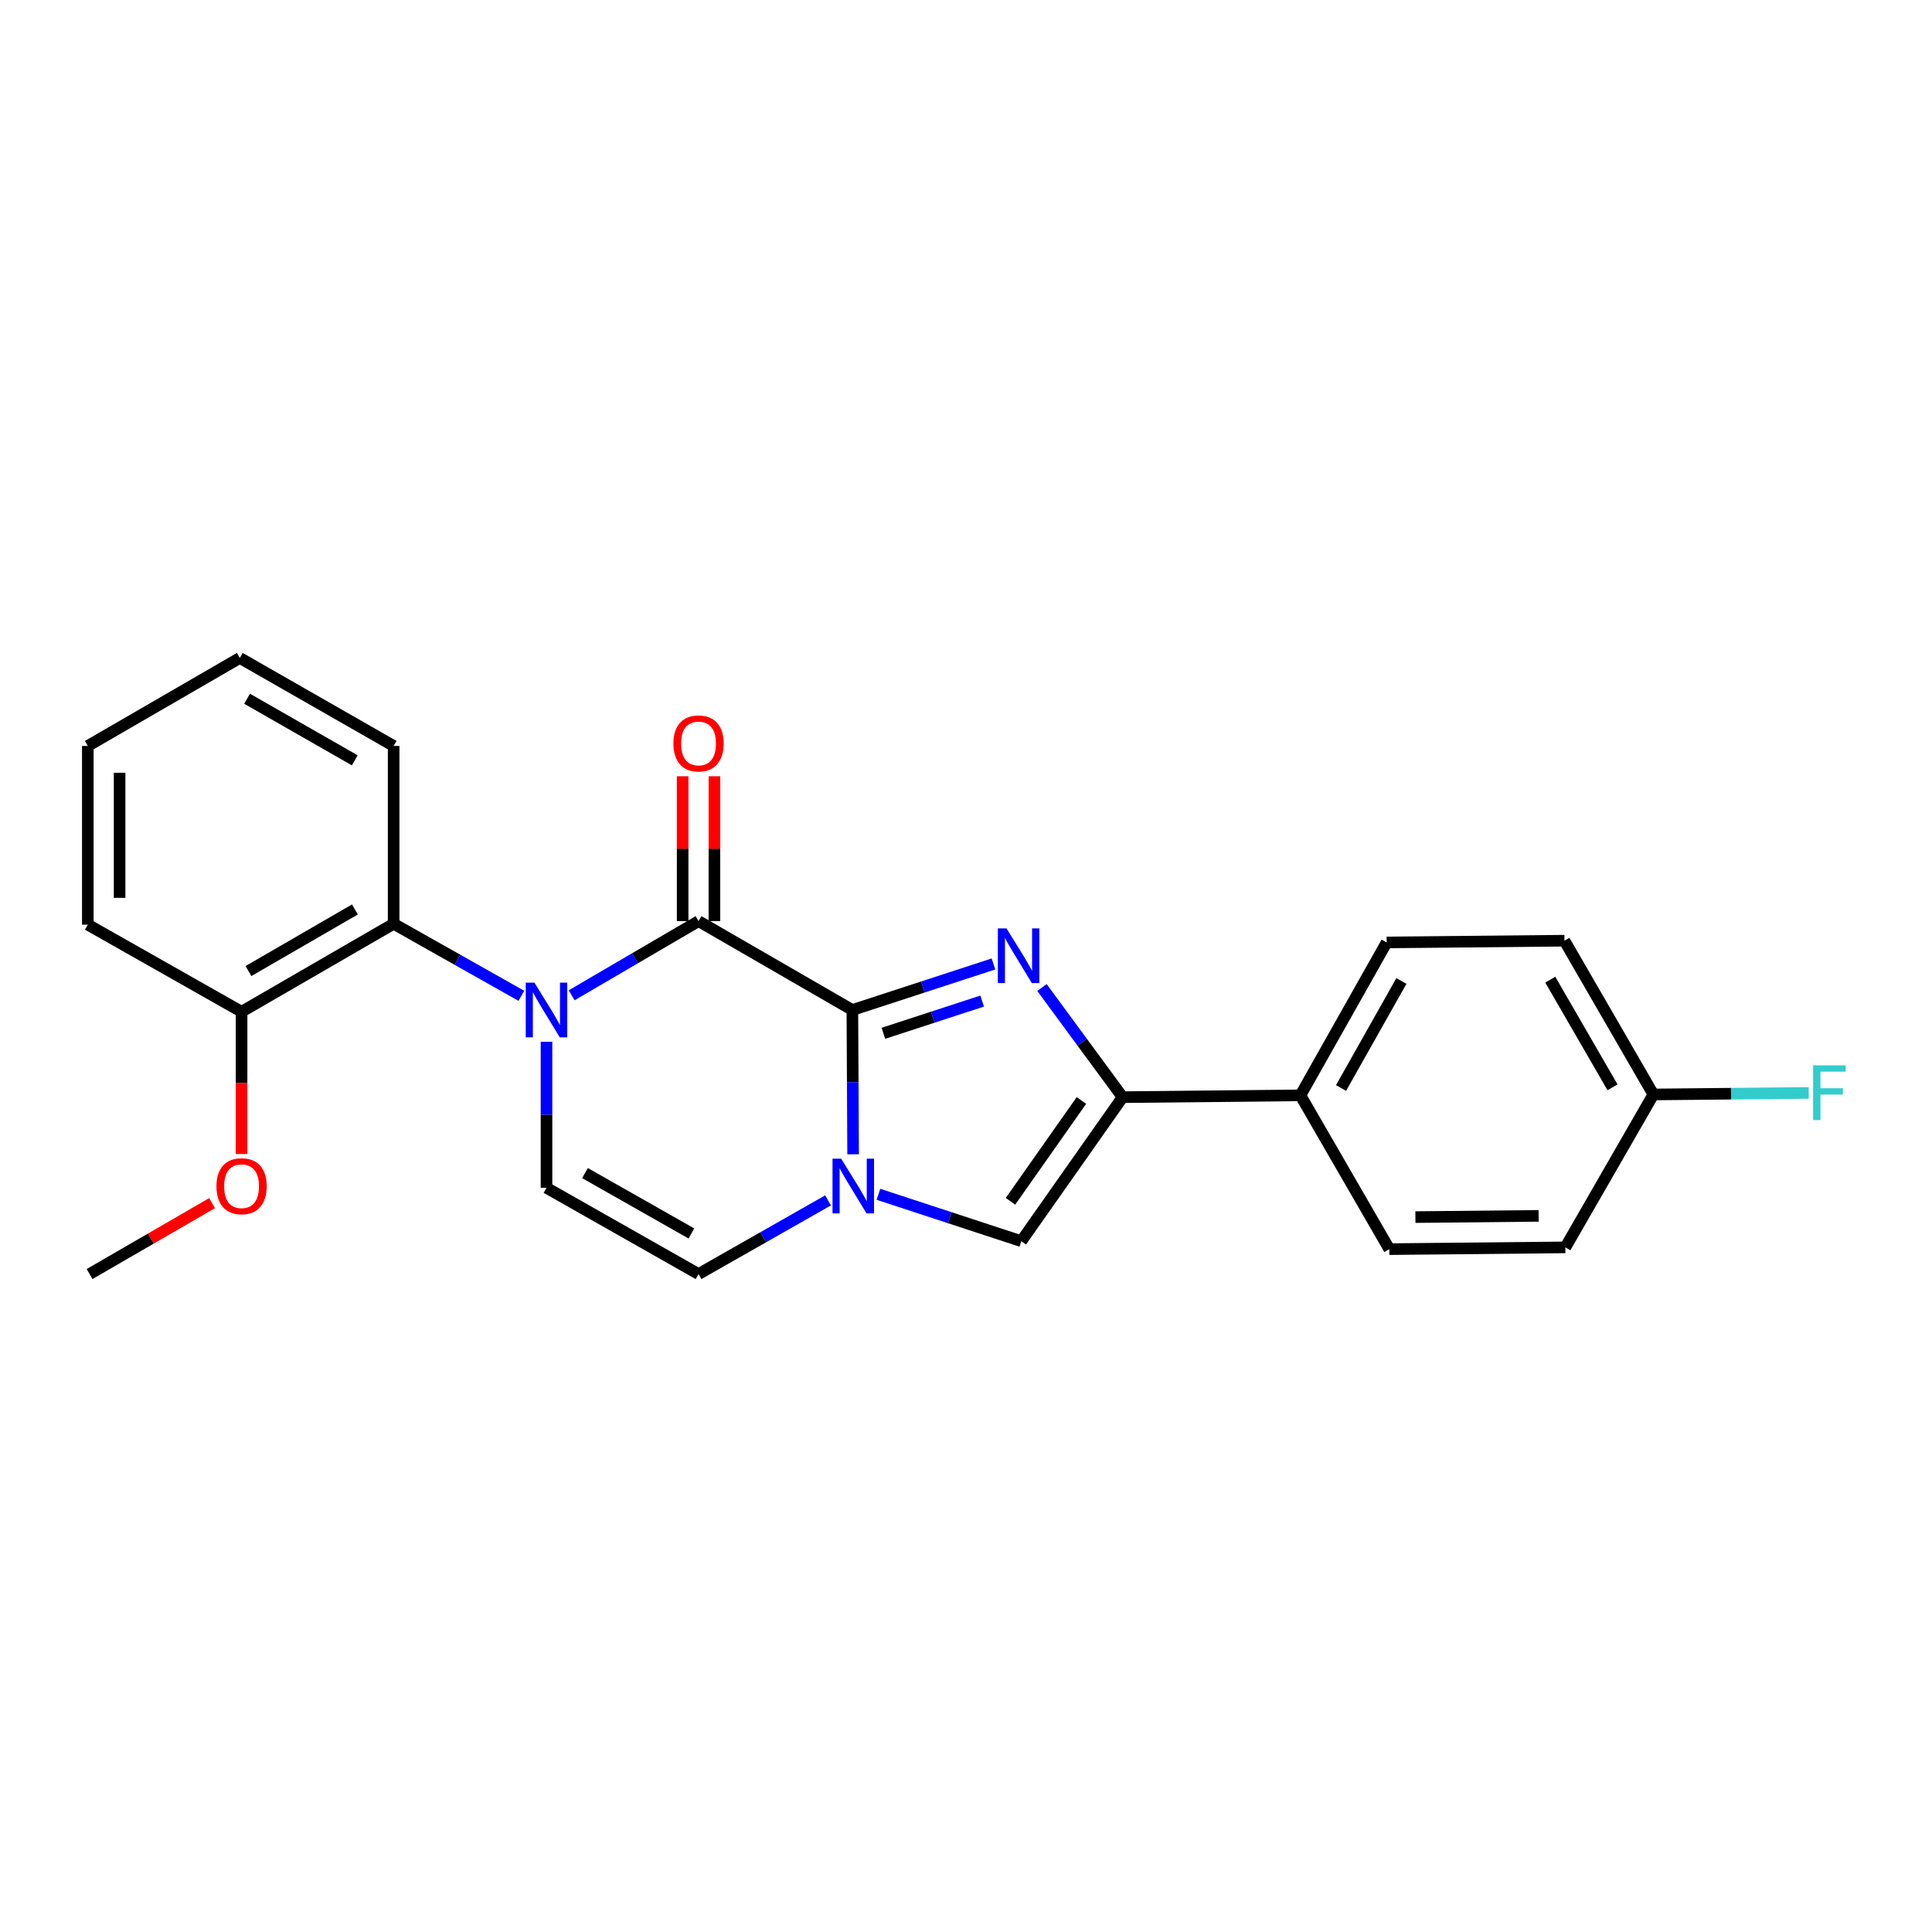 <?xml version='1.0' encoding='iso-8859-1'?>
<svg version='1.1' baseProfile='full'
              xmlns='http://www.w3.org/2000/svg'
                      xmlns:rdkit='http://www.rdkit.org/xml'
                      xmlns:xlink='http://www.w3.org/1999/xlink'
                  xml:space='preserve'
width='1000px' height='1000px' viewBox='0 0 1000 1000'>
<!-- END OF HEADER -->
<rect style='opacity:1.0;fill:#FFFFFF;stroke:none' width='1000' height='1000' x='0' y='0'> </rect>
<path class='bond-1' d='M 441.186,522.774 L 477.705,510.858' style='fill:none;fill-rule:evenodd;stroke:#000000;stroke-width:6px;stroke-linecap:butt;stroke-linejoin:miter;stroke-opacity:1' />
<path class='bond-1' d='M 477.705,510.858 L 514.224,498.942' style='fill:none;fill-rule:evenodd;stroke:#0000FF;stroke-width:6px;stroke-linecap:butt;stroke-linejoin:miter;stroke-opacity:1' />
<path class='bond-1' d='M 457.244,534.837 L 482.807,526.496' style='fill:none;fill-rule:evenodd;stroke:#000000;stroke-width:6px;stroke-linecap:butt;stroke-linejoin:miter;stroke-opacity:1' />
<path class='bond-1' d='M 482.807,526.496 L 508.37,518.155' style='fill:none;fill-rule:evenodd;stroke:#0000FF;stroke-width:6px;stroke-linecap:butt;stroke-linejoin:miter;stroke-opacity:1' />
<path class='bond-2' d='M 441.186,522.774 L 361.561,476.77' style='fill:none;fill-rule:evenodd;stroke:#000000;stroke-width:6px;stroke-linecap:butt;stroke-linejoin:miter;stroke-opacity:1' />
<path class='bond-3' d='M 441.186,522.774 L 441.377,560.115' style='fill:none;fill-rule:evenodd;stroke:#000000;stroke-width:6px;stroke-linecap:butt;stroke-linejoin:miter;stroke-opacity:1' />
<path class='bond-3' d='M 441.377,560.115 L 441.568,597.457' style='fill:none;fill-rule:evenodd;stroke:#0000FF;stroke-width:6px;stroke-linecap:butt;stroke-linejoin:miter;stroke-opacity:1' />
<path class='bond-0' d='M 295.886,515.163 L 328.724,495.966' style='fill:none;fill-rule:evenodd;stroke:#0000FF;stroke-width:6px;stroke-linecap:butt;stroke-linejoin:miter;stroke-opacity:1' />
<path class='bond-0' d='M 328.724,495.966 L 361.561,476.77' style='fill:none;fill-rule:evenodd;stroke:#000000;stroke-width:6px;stroke-linecap:butt;stroke-linejoin:miter;stroke-opacity:1' />
<path class='bond-8' d='M 269.857,515.434 L 236.801,496.787' style='fill:none;fill-rule:evenodd;stroke:#0000FF;stroke-width:6px;stroke-linecap:butt;stroke-linejoin:miter;stroke-opacity:1' />
<path class='bond-8' d='M 236.801,496.787 L 203.745,478.14' style='fill:none;fill-rule:evenodd;stroke:#000000;stroke-width:6px;stroke-linecap:butt;stroke-linejoin:miter;stroke-opacity:1' />
<path class='bond-25' d='M 282.868,539.234 L 282.868,577.022' style='fill:none;fill-rule:evenodd;stroke:#0000FF;stroke-width:6px;stroke-linecap:butt;stroke-linejoin:miter;stroke-opacity:1' />
<path class='bond-25' d='M 282.868,577.022 L 282.868,614.809' style='fill:none;fill-rule:evenodd;stroke:#000000;stroke-width:6px;stroke-linecap:butt;stroke-linejoin:miter;stroke-opacity:1' />
<path class='bond-4' d='M 539.312,511.131 L 560.187,539.511' style='fill:none;fill-rule:evenodd;stroke:#0000FF;stroke-width:6px;stroke-linecap:butt;stroke-linejoin:miter;stroke-opacity:1' />
<path class='bond-4' d='M 560.187,539.511 L 581.062,567.891' style='fill:none;fill-rule:evenodd;stroke:#000000;stroke-width:6px;stroke-linecap:butt;stroke-linejoin:miter;stroke-opacity:1' />
<path class='bond-10' d='M 369.785,476.77 L 369.785,439.278' style='fill:none;fill-rule:evenodd;stroke:#000000;stroke-width:6px;stroke-linecap:butt;stroke-linejoin:miter;stroke-opacity:1' />
<path class='bond-10' d='M 369.785,439.278 L 369.785,401.786' style='fill:none;fill-rule:evenodd;stroke:#FF0000;stroke-width:6px;stroke-linecap:butt;stroke-linejoin:miter;stroke-opacity:1' />
<path class='bond-10' d='M 353.336,476.77 L 353.336,439.278' style='fill:none;fill-rule:evenodd;stroke:#000000;stroke-width:6px;stroke-linecap:butt;stroke-linejoin:miter;stroke-opacity:1' />
<path class='bond-10' d='M 353.336,439.278 L 353.336,401.786' style='fill:none;fill-rule:evenodd;stroke:#FF0000;stroke-width:6px;stroke-linecap:butt;stroke-linejoin:miter;stroke-opacity:1' />
<path class='bond-5' d='M 454.68,618.169 L 491.648,630.298' style='fill:none;fill-rule:evenodd;stroke:#0000FF;stroke-width:6px;stroke-linecap:butt;stroke-linejoin:miter;stroke-opacity:1' />
<path class='bond-5' d='M 491.648,630.298 L 528.615,642.426' style='fill:none;fill-rule:evenodd;stroke:#000000;stroke-width:6px;stroke-linecap:butt;stroke-linejoin:miter;stroke-opacity:1' />
<path class='bond-7' d='M 428.608,621.313 L 395.084,640.377' style='fill:none;fill-rule:evenodd;stroke:#0000FF;stroke-width:6px;stroke-linecap:butt;stroke-linejoin:miter;stroke-opacity:1' />
<path class='bond-7' d='M 395.084,640.377 L 361.561,659.442' style='fill:none;fill-rule:evenodd;stroke:#000000;stroke-width:6px;stroke-linecap:butt;stroke-linejoin:miter;stroke-opacity:1' />
<path class='bond-9' d='M 581.062,567.891 L 673.097,566.95' style='fill:none;fill-rule:evenodd;stroke:#000000;stroke-width:6px;stroke-linecap:butt;stroke-linejoin:miter;stroke-opacity:1' />
<path class='bond-24' d='M 581.062,567.891 L 528.615,642.426' style='fill:none;fill-rule:evenodd;stroke:#000000;stroke-width:6px;stroke-linecap:butt;stroke-linejoin:miter;stroke-opacity:1' />
<path class='bond-24' d='M 559.742,569.605 L 523.029,621.78' style='fill:none;fill-rule:evenodd;stroke:#000000;stroke-width:6px;stroke-linecap:butt;stroke-linejoin:miter;stroke-opacity:1' />
<path class='bond-6' d='M 282.868,614.809 L 361.561,659.442' style='fill:none;fill-rule:evenodd;stroke:#000000;stroke-width:6px;stroke-linecap:butt;stroke-linejoin:miter;stroke-opacity:1' />
<path class='bond-6' d='M 302.787,607.196 L 357.872,638.439' style='fill:none;fill-rule:evenodd;stroke:#000000;stroke-width:6px;stroke-linecap:butt;stroke-linejoin:miter;stroke-opacity:1' />
<path class='bond-11' d='M 203.745,478.14 L 125.034,523.687' style='fill:none;fill-rule:evenodd;stroke:#000000;stroke-width:6px;stroke-linecap:butt;stroke-linejoin:miter;stroke-opacity:1' />
<path class='bond-11' d='M 183.7,470.735 L 128.602,502.618' style='fill:none;fill-rule:evenodd;stroke:#000000;stroke-width:6px;stroke-linecap:butt;stroke-linejoin:miter;stroke-opacity:1' />
<path class='bond-19' d='M 203.745,478.14 L 203.745,386.105' style='fill:none;fill-rule:evenodd;stroke:#000000;stroke-width:6px;stroke-linecap:butt;stroke-linejoin:miter;stroke-opacity:1' />
<path class='bond-12' d='M 673.097,566.95 L 717.731,487.8' style='fill:none;fill-rule:evenodd;stroke:#000000;stroke-width:6px;stroke-linecap:butt;stroke-linejoin:miter;stroke-opacity:1' />
<path class='bond-12' d='M 694.121,563.157 L 725.364,507.752' style='fill:none;fill-rule:evenodd;stroke:#000000;stroke-width:6px;stroke-linecap:butt;stroke-linejoin:miter;stroke-opacity:1' />
<path class='bond-13' d='M 673.097,566.95 L 719.11,646.557' style='fill:none;fill-rule:evenodd;stroke:#000000;stroke-width:6px;stroke-linecap:butt;stroke-linejoin:miter;stroke-opacity:1' />
<path class='bond-18' d='M 125.034,523.687 L 125.034,560.504' style='fill:none;fill-rule:evenodd;stroke:#000000;stroke-width:6px;stroke-linecap:butt;stroke-linejoin:miter;stroke-opacity:1' />
<path class='bond-18' d='M 125.034,560.504 L 125.034,597.32' style='fill:none;fill-rule:evenodd;stroke:#FF0000;stroke-width:6px;stroke-linecap:butt;stroke-linejoin:miter;stroke-opacity:1' />
<path class='bond-20' d='M 125.034,523.687 L 45.455,478.606' style='fill:none;fill-rule:evenodd;stroke:#000000;stroke-width:6px;stroke-linecap:butt;stroke-linejoin:miter;stroke-opacity:1' />
<path class='bond-15' d='M 717.731,487.8 L 809.757,486.904' style='fill:none;fill-rule:evenodd;stroke:#000000;stroke-width:6px;stroke-linecap:butt;stroke-linejoin:miter;stroke-opacity:1' />
<path class='bond-16' d='M 719.11,646.557 L 810.223,645.643' style='fill:none;fill-rule:evenodd;stroke:#000000;stroke-width:6px;stroke-linecap:butt;stroke-linejoin:miter;stroke-opacity:1' />
<path class='bond-16' d='M 732.612,629.971 L 796.391,629.331' style='fill:none;fill-rule:evenodd;stroke:#000000;stroke-width:6px;stroke-linecap:butt;stroke-linejoin:miter;stroke-opacity:1' />
<path class='bond-14' d='M 855.779,566.493 L 810.223,645.643' style='fill:none;fill-rule:evenodd;stroke:#000000;stroke-width:6px;stroke-linecap:butt;stroke-linejoin:miter;stroke-opacity:1' />
<path class='bond-17' d='M 855.779,566.493 L 895.986,566.098' style='fill:none;fill-rule:evenodd;stroke:#000000;stroke-width:6px;stroke-linecap:butt;stroke-linejoin:miter;stroke-opacity:1' />
<path class='bond-17' d='M 895.986,566.098 L 936.194,565.702' style='fill:none;fill-rule:evenodd;stroke:#33CCCC;stroke-width:6px;stroke-linecap:butt;stroke-linejoin:miter;stroke-opacity:1' />
<path class='bond-26' d='M 855.779,566.493 L 809.757,486.904' style='fill:none;fill-rule:evenodd;stroke:#000000;stroke-width:6px;stroke-linecap:butt;stroke-linejoin:miter;stroke-opacity:1' />
<path class='bond-26' d='M 834.636,562.789 L 802.42,507.077' style='fill:none;fill-rule:evenodd;stroke:#000000;stroke-width:6px;stroke-linecap:butt;stroke-linejoin:miter;stroke-opacity:1' />
<path class='bond-21' d='M 109.761,622.738 L 78.065,641.09' style='fill:none;fill-rule:evenodd;stroke:#FF0000;stroke-width:6px;stroke-linecap:butt;stroke-linejoin:miter;stroke-opacity:1' />
<path class='bond-21' d='M 78.065,641.09 L 46.368,659.442' style='fill:none;fill-rule:evenodd;stroke:#000000;stroke-width:6px;stroke-linecap:butt;stroke-linejoin:miter;stroke-opacity:1' />
<path class='bond-22' d='M 203.745,386.105 L 124.12,340.558' style='fill:none;fill-rule:evenodd;stroke:#000000;stroke-width:6px;stroke-linecap:butt;stroke-linejoin:miter;stroke-opacity:1' />
<path class='bond-22' d='M 183.634,393.551 L 127.896,361.669' style='fill:none;fill-rule:evenodd;stroke:#000000;stroke-width:6px;stroke-linecap:butt;stroke-linejoin:miter;stroke-opacity:1' />
<path class='bond-27' d='M 45.455,478.606 L 45.455,386.105' style='fill:none;fill-rule:evenodd;stroke:#000000;stroke-width:6px;stroke-linecap:butt;stroke-linejoin:miter;stroke-opacity:1' />
<path class='bond-27' d='M 61.904,464.731 L 61.904,399.98' style='fill:none;fill-rule:evenodd;stroke:#000000;stroke-width:6px;stroke-linecap:butt;stroke-linejoin:miter;stroke-opacity:1' />
<path class='bond-23' d='M 124.12,340.558 L 45.455,386.105' style='fill:none;fill-rule:evenodd;stroke:#000000;stroke-width:6px;stroke-linecap:butt;stroke-linejoin:miter;stroke-opacity:1' />
<path  class='atom-1' d='M 276.608 508.614
L 285.888 523.614
Q 286.808 525.094, 288.288 527.774
Q 289.768 530.454, 289.848 530.614
L 289.848 508.614
L 293.608 508.614
L 293.608 536.934
L 289.728 536.934
L 279.768 520.534
Q 278.608 518.614, 277.368 516.414
Q 276.168 514.214, 275.808 513.534
L 275.808 536.934
L 272.128 536.934
L 272.128 508.614
L 276.608 508.614
' fill='#0000FF'/>
<path  class='atom-2' d='M 520.966 480.54
L 530.246 495.54
Q 531.166 497.02, 532.646 499.7
Q 534.126 502.38, 534.206 502.54
L 534.206 480.54
L 537.966 480.54
L 537.966 508.86
L 534.086 508.86
L 524.126 492.46
Q 522.966 490.54, 521.726 488.34
Q 520.526 486.14, 520.166 485.46
L 520.166 508.86
L 516.486 508.86
L 516.486 480.54
L 520.966 480.54
' fill='#0000FF'/>
<path  class='atom-4' d='M 435.392 599.735
L 444.672 614.735
Q 445.592 616.215, 447.072 618.895
Q 448.552 621.575, 448.632 621.735
L 448.632 599.735
L 452.392 599.735
L 452.392 628.055
L 448.512 628.055
L 438.552 611.655
Q 437.392 609.735, 436.152 607.535
Q 434.952 605.335, 434.592 604.655
L 434.592 628.055
L 430.912 628.055
L 430.912 599.735
L 435.392 599.735
' fill='#0000FF'/>
<path  class='atom-11' d='M 348.561 384.805
Q 348.561 378.005, 351.921 374.205
Q 355.281 370.405, 361.561 370.405
Q 367.841 370.405, 371.201 374.205
Q 374.561 378.005, 374.561 384.805
Q 374.561 391.685, 371.161 395.605
Q 367.761 399.485, 361.561 399.485
Q 355.321 399.485, 351.921 395.605
Q 348.561 391.725, 348.561 384.805
M 361.561 396.285
Q 365.881 396.285, 368.201 393.405
Q 370.561 390.485, 370.561 384.805
Q 370.561 379.245, 368.201 376.445
Q 365.881 373.605, 361.561 373.605
Q 357.241 373.605, 354.881 376.405
Q 352.561 379.205, 352.561 384.805
Q 352.561 390.525, 354.881 393.405
Q 357.241 396.285, 361.561 396.285
' fill='#FF0000'/>
<path  class='atom-18' d='M 938.471 551.437
L 955.311 551.437
L 955.311 554.677
L 942.271 554.677
L 942.271 563.277
L 953.871 563.277
L 953.871 566.557
L 942.271 566.557
L 942.271 579.757
L 938.471 579.757
L 938.471 551.437
' fill='#33CCCC'/>
<path  class='atom-19' d='M 112.034 613.975
Q 112.034 607.175, 115.394 603.375
Q 118.754 599.575, 125.034 599.575
Q 131.314 599.575, 134.674 603.375
Q 138.034 607.175, 138.034 613.975
Q 138.034 620.855, 134.634 624.775
Q 131.234 628.655, 125.034 628.655
Q 118.794 628.655, 115.394 624.775
Q 112.034 620.895, 112.034 613.975
M 125.034 625.455
Q 129.354 625.455, 131.674 622.575
Q 134.034 619.655, 134.034 613.975
Q 134.034 608.415, 131.674 605.615
Q 129.354 602.775, 125.034 602.775
Q 120.714 602.775, 118.354 605.575
Q 116.034 608.375, 116.034 613.975
Q 116.034 619.695, 118.354 622.575
Q 120.714 625.455, 125.034 625.455
' fill='#FF0000'/>
</svg>
